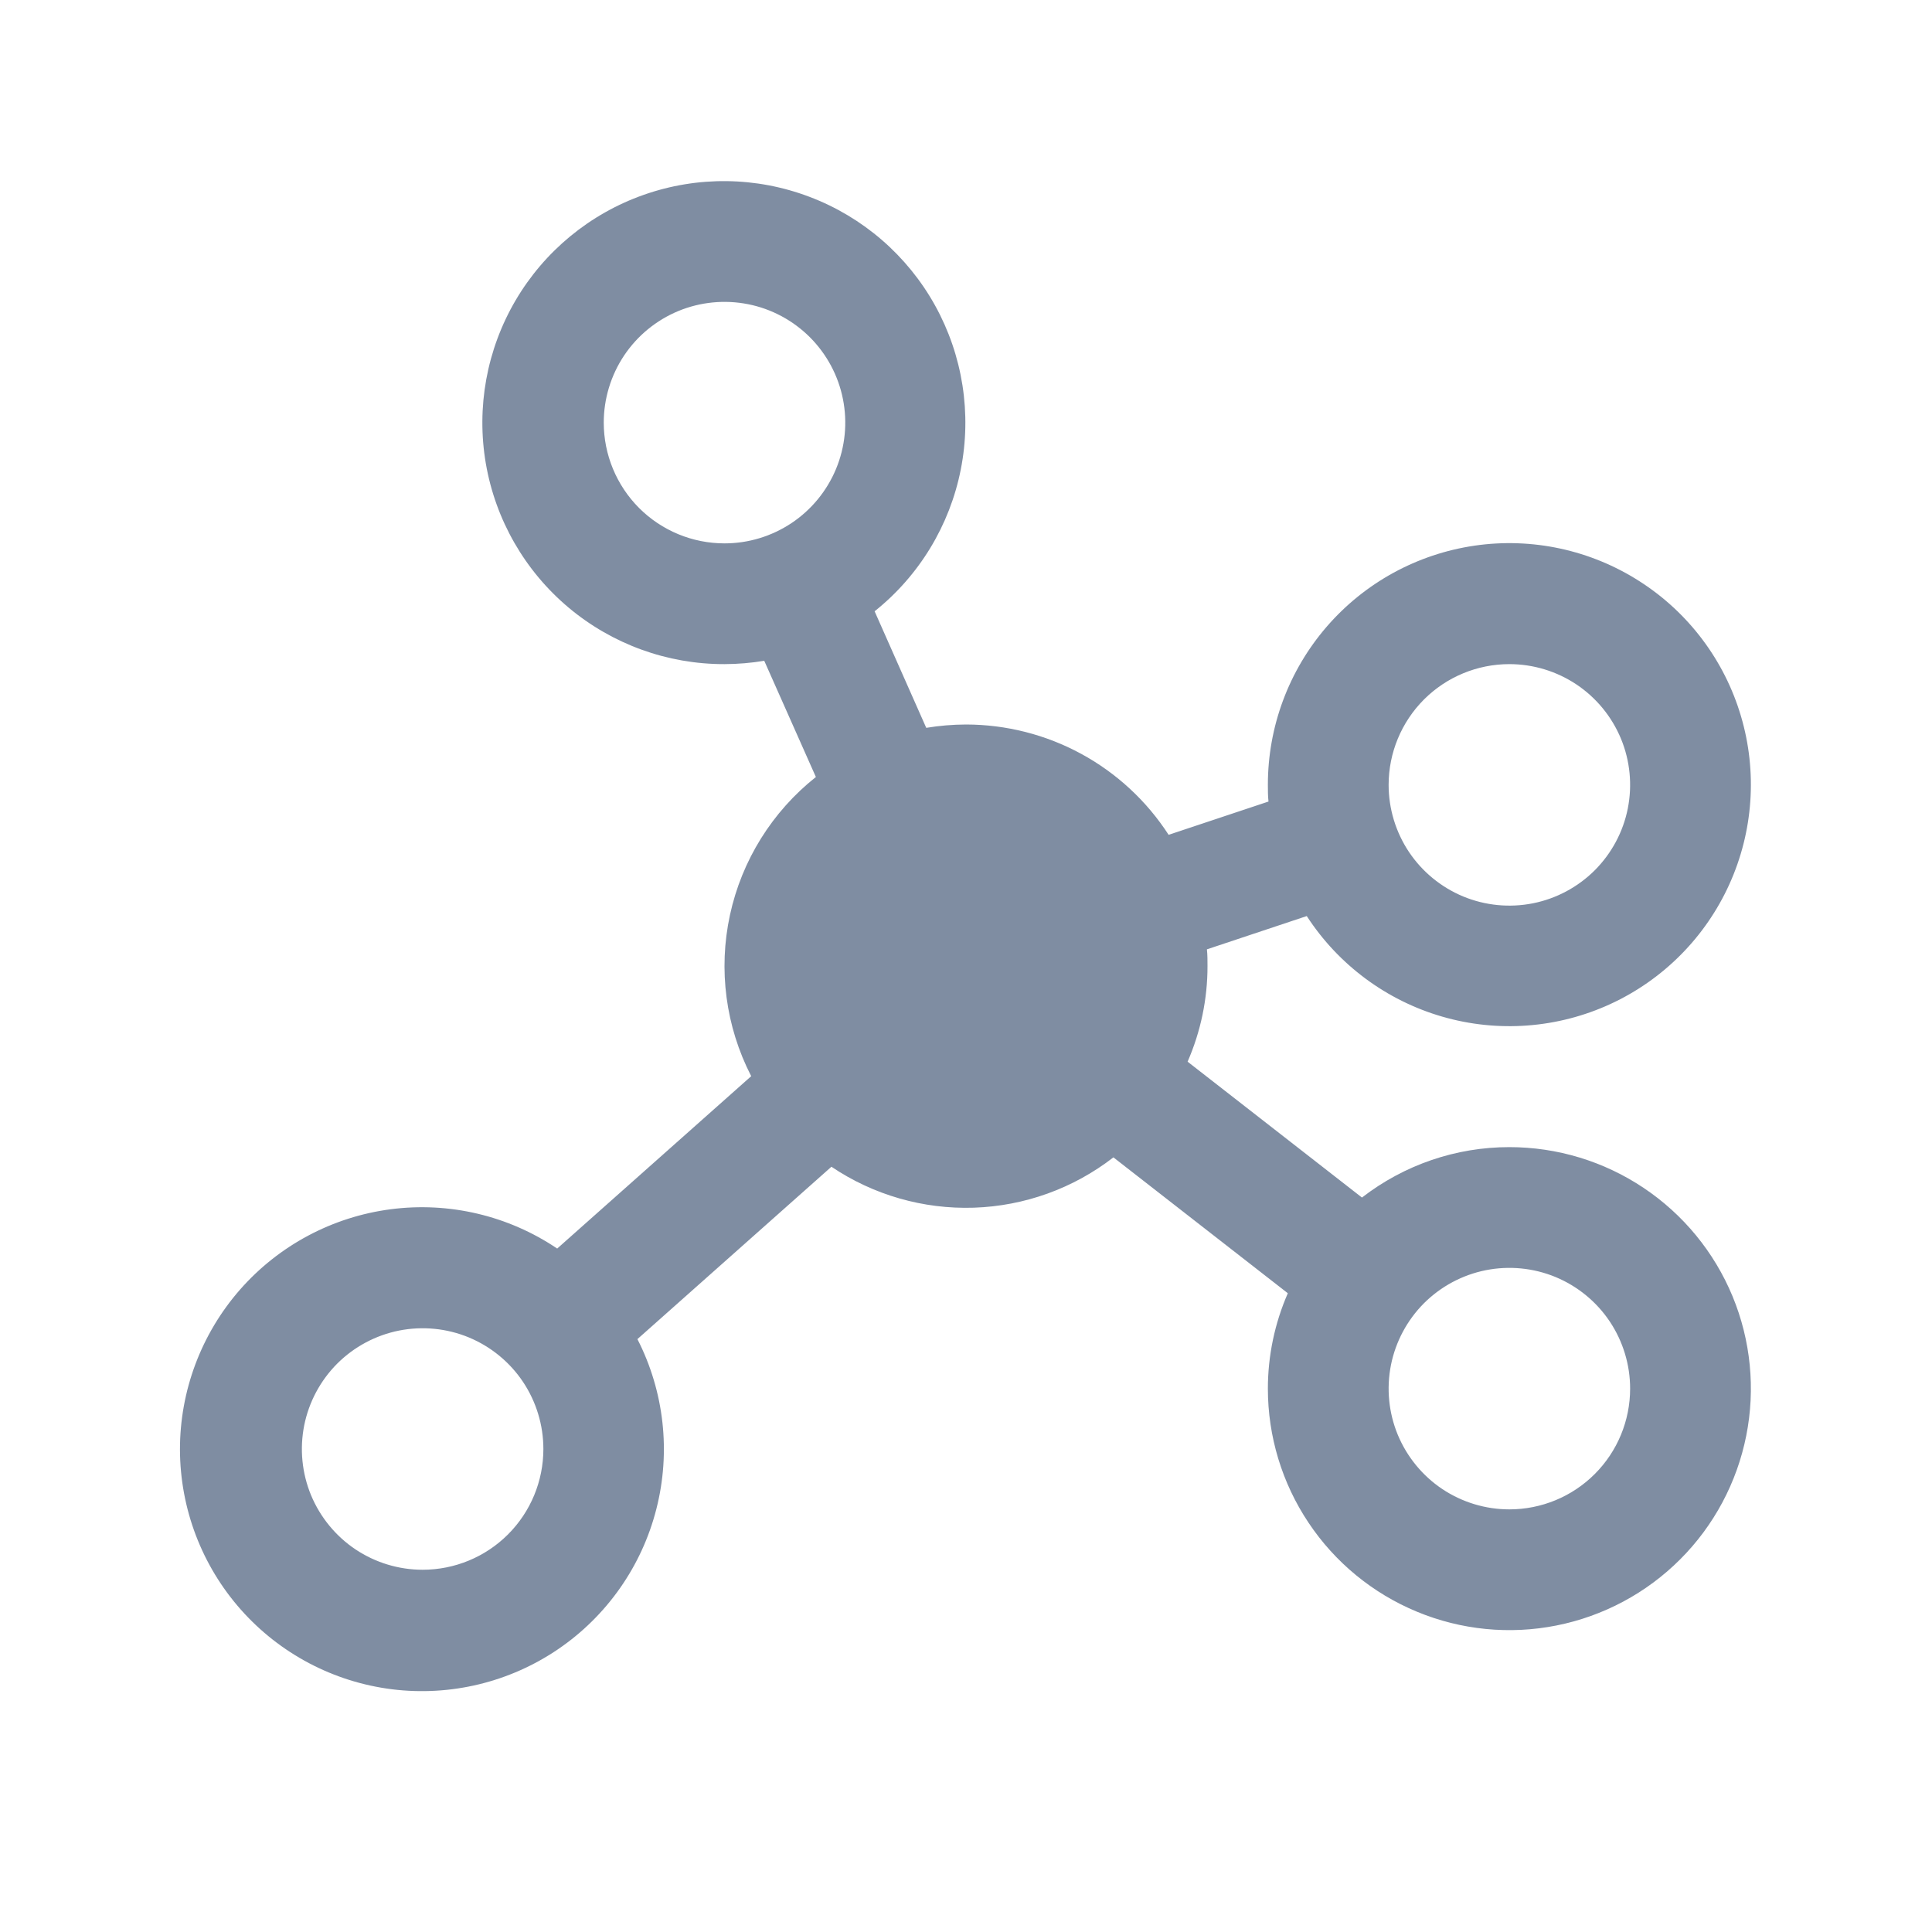 <?xml version="1.0" encoding="UTF-8"?> <svg xmlns="http://www.w3.org/2000/svg" width="40" height="40" viewBox="0 0 40 40" fill="none"><path d="M31.25 23.75C30.145 23.749 29.072 24.117 28.198 24.794L24.588 21.981C24.86 21.356 25.001 20.682 25 20C25 19.884 25 19.769 24.988 19.655L27.055 18.966C27.709 19.974 28.704 20.713 29.859 21.048C31.014 21.383 32.25 21.29 33.342 20.787C34.434 20.284 35.308 19.404 35.804 18.309C36.3 17.215 36.386 15.977 36.044 14.825C35.703 13.672 34.957 12.681 33.944 12.034C32.932 11.386 31.72 11.124 30.53 11.297C29.34 11.471 28.253 12.066 27.467 12.976C26.681 13.886 26.249 15.048 26.25 16.25C26.25 16.366 26.25 16.481 26.263 16.595L24.195 17.284C23.742 16.584 23.121 16.008 22.388 15.609C21.655 15.21 20.834 15.001 20 15C19.724 15.001 19.449 15.024 19.177 15.069L18.108 12.656C19.031 11.919 19.663 10.879 19.892 9.72C20.121 8.561 19.932 7.358 19.36 6.325C18.787 5.292 17.867 4.495 16.762 4.076C15.658 3.656 14.441 3.641 13.327 4.034C12.213 4.426 11.273 5.2 10.675 6.218C10.077 7.237 9.859 8.434 10.059 9.599C10.26 10.763 10.866 11.818 11.77 12.578C12.675 13.338 13.819 13.753 15 13.75C15.276 13.749 15.551 13.726 15.823 13.681L16.892 16.087C15.986 16.805 15.357 17.815 15.113 18.944C14.868 20.074 15.024 21.254 15.553 22.281L11.536 25.85C10.525 25.168 9.3 24.879 8.091 25.036C6.882 25.193 5.772 25.785 4.968 26.702C4.165 27.619 3.723 28.798 3.726 30.017C3.73 31.236 4.178 32.413 4.986 33.325C5.795 34.238 6.908 34.824 8.118 34.975C9.328 35.125 10.551 34.829 11.559 34.142C12.566 33.455 13.288 32.424 13.589 31.243C13.891 30.062 13.752 28.811 13.197 27.725L17.214 24.156C18.084 24.742 19.116 25.038 20.164 25.004C21.212 24.969 22.223 24.605 23.052 23.962L26.663 26.775C26.391 27.398 26.25 28.07 26.25 28.75C26.25 29.739 26.543 30.706 27.093 31.528C27.642 32.35 28.423 32.991 29.337 33.369C30.25 33.748 31.256 33.847 32.225 33.654C33.195 33.461 34.086 32.985 34.786 32.285C35.485 31.586 35.961 30.695 36.154 29.725C36.347 28.756 36.248 27.75 35.87 26.837C35.491 25.923 34.85 25.142 34.028 24.593C33.206 24.043 32.239 23.75 31.25 23.75ZM31.25 13.75C31.744 13.75 32.228 13.897 32.639 14.171C33.05 14.446 33.37 14.836 33.56 15.293C33.749 15.75 33.798 16.253 33.702 16.738C33.606 17.223 33.367 17.668 33.018 18.018C32.668 18.367 32.223 18.605 31.738 18.702C31.253 18.798 30.75 18.749 30.293 18.56C29.837 18.37 29.446 18.05 29.171 17.639C28.897 17.228 28.75 16.744 28.75 16.25C28.75 15.587 29.014 14.951 29.482 14.482C29.951 14.013 30.587 13.75 31.25 13.75ZM12.5 8.75C12.5 8.256 12.647 7.772 12.921 7.361C13.196 6.95 13.586 6.63 14.043 6.44C14.5 6.251 15.003 6.202 15.488 6.298C15.973 6.394 16.418 6.633 16.768 6.982C17.117 7.332 17.356 7.777 17.452 8.262C17.549 8.747 17.499 9.25 17.31 9.707C17.12 10.164 16.8 10.554 16.389 10.829C15.978 11.103 15.495 11.25 15 11.25C14.337 11.25 13.701 10.987 13.232 10.518C12.764 10.049 12.5 9.413 12.5 8.75ZM8.75 32.5C8.256 32.5 7.772 32.353 7.361 32.079C6.95 31.804 6.63 31.413 6.44 30.957C6.251 30.5 6.202 29.997 6.298 29.512C6.395 29.027 6.633 28.582 6.982 28.232C7.332 27.883 7.777 27.645 8.262 27.548C8.747 27.452 9.25 27.501 9.707 27.69C10.164 27.88 10.554 28.2 10.829 28.611C11.103 29.022 11.25 29.506 11.25 30C11.25 30.663 10.987 31.299 10.518 31.768C10.049 32.237 9.413 32.5 8.75 32.5ZM31.25 31.25C30.756 31.25 30.272 31.103 29.861 30.829C29.45 30.554 29.13 30.163 28.94 29.707C28.751 29.25 28.702 28.747 28.798 28.262C28.895 27.777 29.133 27.332 29.482 26.982C29.832 26.633 30.277 26.395 30.762 26.298C31.247 26.202 31.75 26.251 32.207 26.44C32.664 26.63 33.054 26.95 33.329 27.361C33.603 27.772 33.75 28.256 33.75 28.75C33.75 29.413 33.487 30.049 33.018 30.518C32.549 30.987 31.913 31.25 31.25 31.25Z" fill="#001C47" fill-opacity="0.5"></path></svg> 